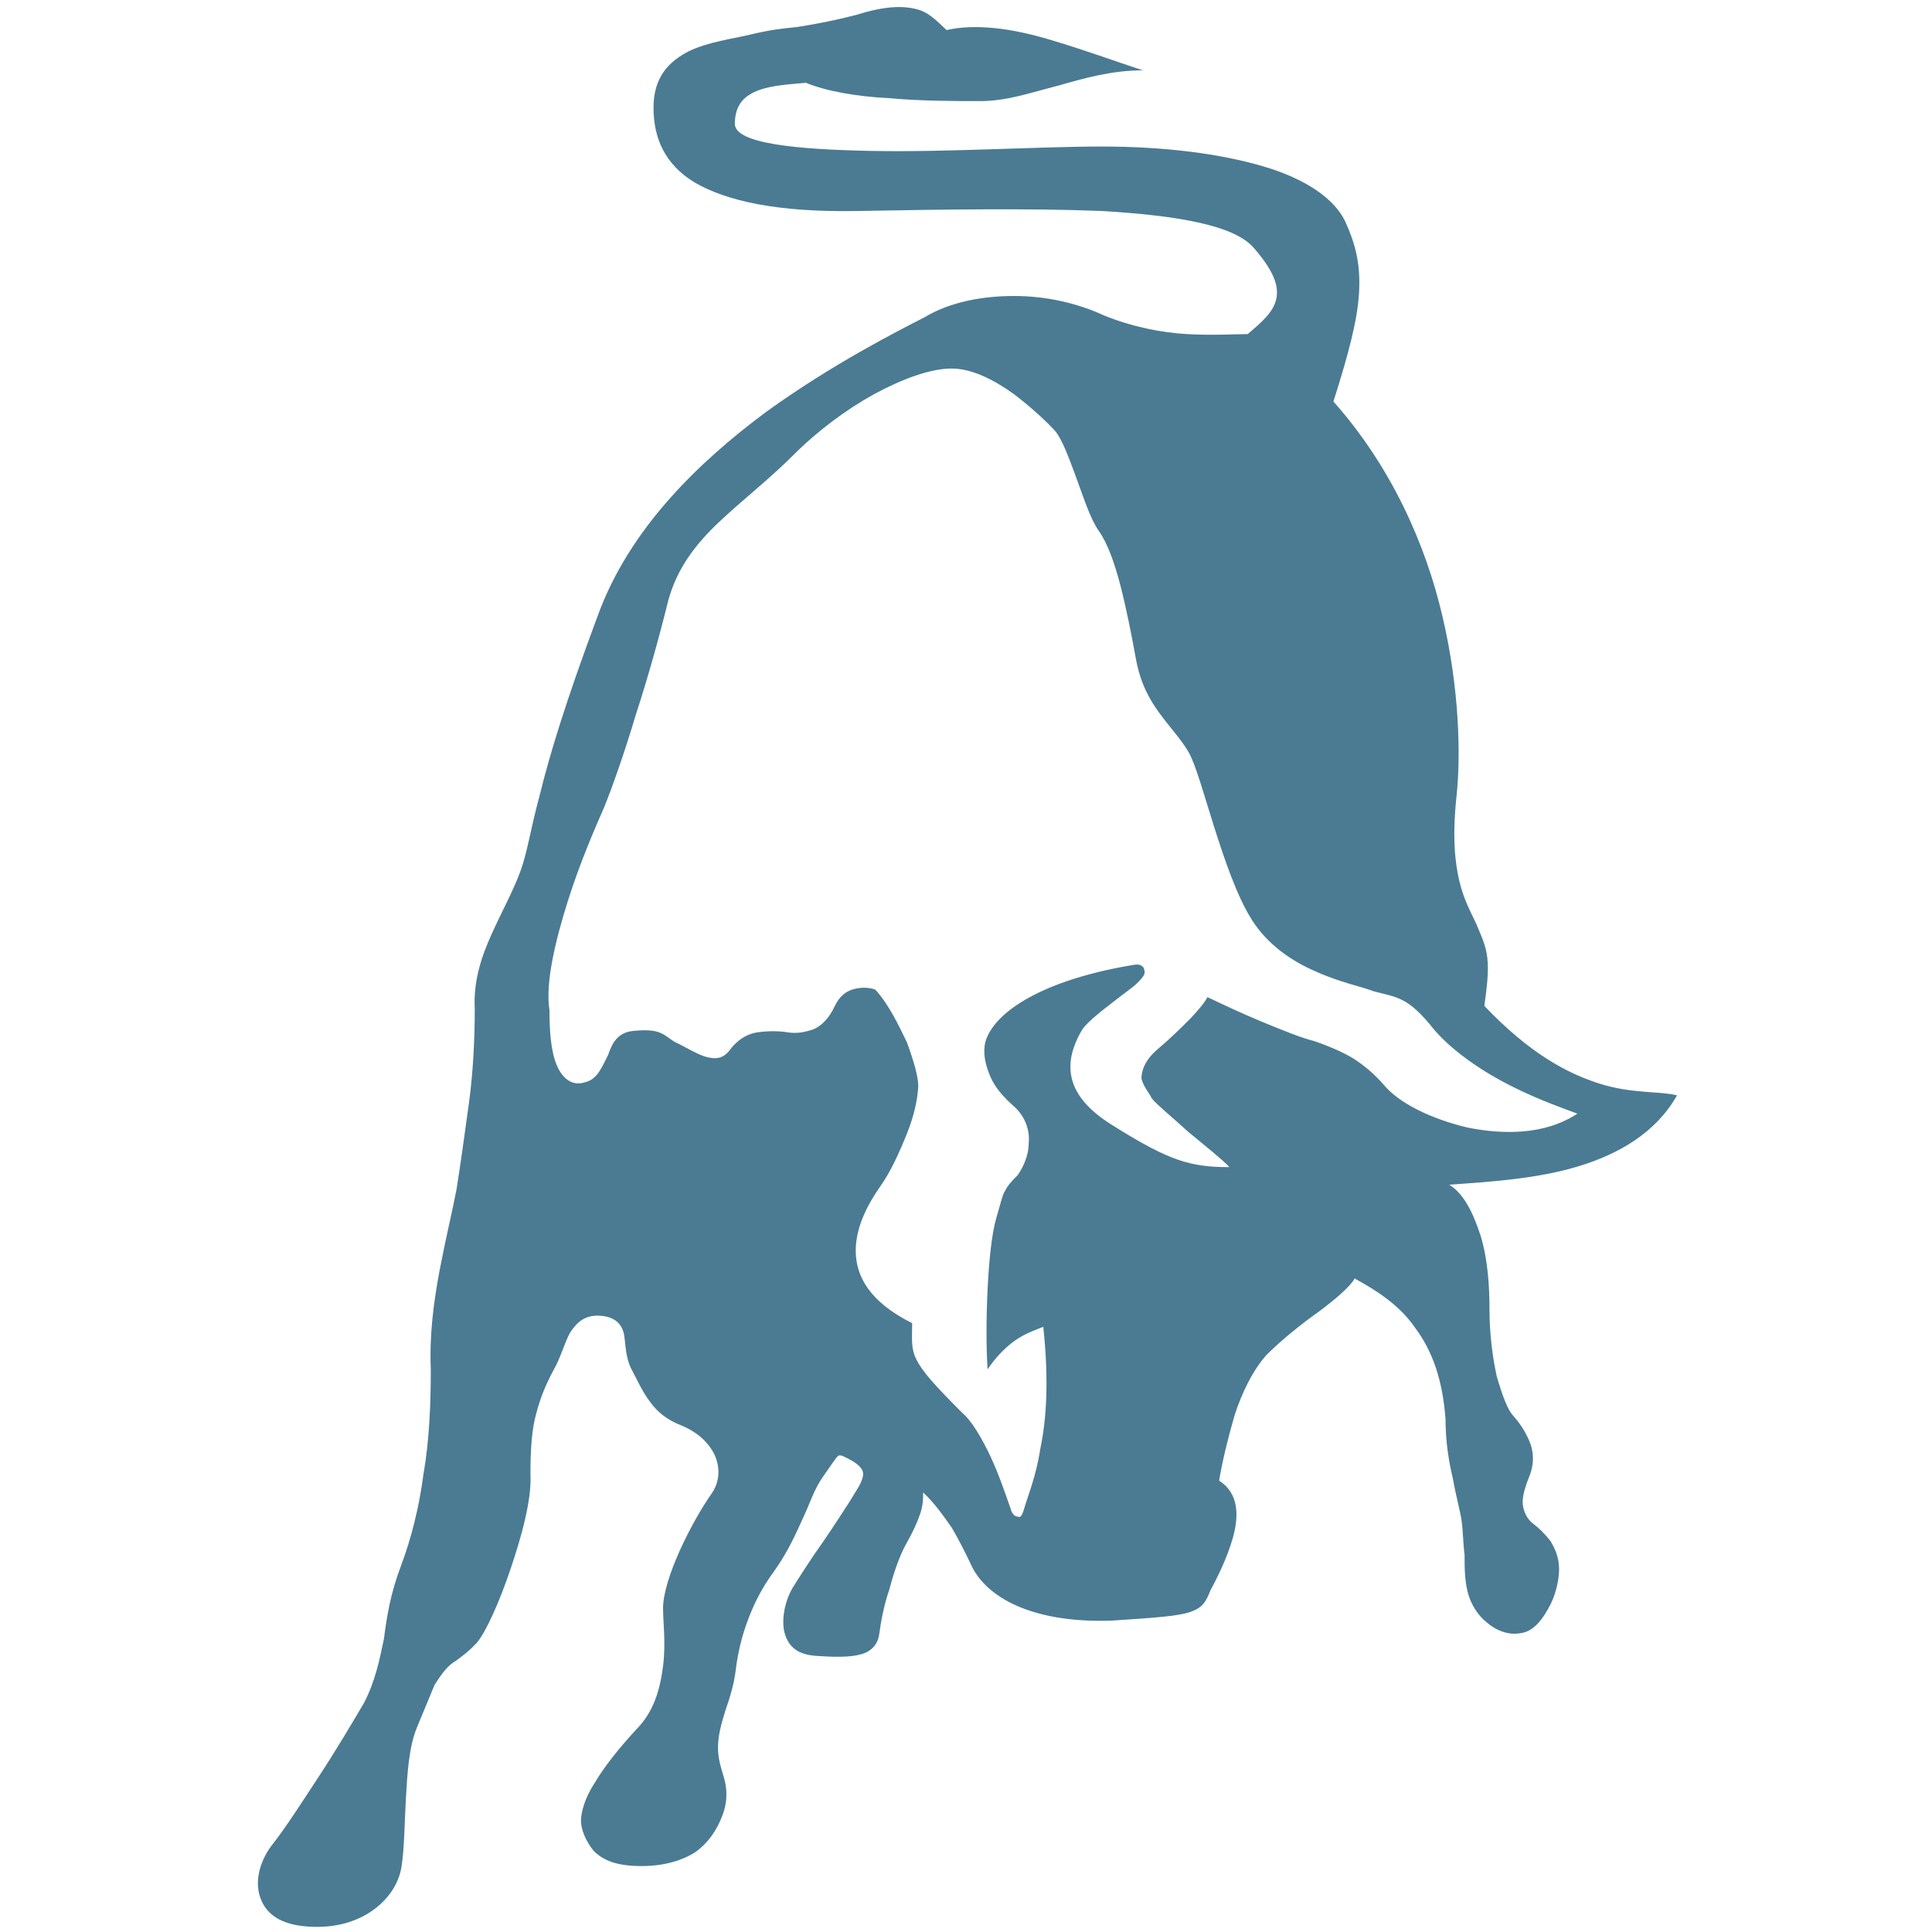 <?xml version="1.0" encoding="utf-8"?>
<!-- Generator: Adobe Illustrator 21.0.0, SVG Export Plug-In . SVG Version: 6.00 Build 0)  -->
<svg version="1.1" id="Layer_1" xmlns="http://www.w3.org/2000/svg" xmlns:xlink="http://www.w3.org/1999/xlink" x="0px" y="0px"
	 viewBox="0 0 261.9 263.7" style="enable-background:new 0 0 261.9 263.7;" xml:space="preserve" width="20px" height="20px" fill="#4a7b93">
<g id="Layer_2">
</g>
<g id="Layer_1_1_">
	<g>
		<path d="M217.4,147.9c-4.4-1.4-9.5-4.1-15.7-10.6c0.4-2.9,0.6-4.8,0.4-6.6c-0.2-1.7-0.8-2.9-1.5-4.6c-0.8-1.7-1.7-3.3-2.3-5.8
			s-1-6-0.4-11.6c0.6-5.6,0.4-14.7-1.9-24.5c-2.3-9.9-7-20.5-14.9-29.4c2.1-6.6,3.3-11.2,3.5-14.9c0.2-3.7-0.4-6.4-1.9-9.7
			c-1.5-3.1-5.4-5.8-11.2-7.5c-5.8-1.7-13.3-2.7-22-2.7c-8.7,0-21.3,0.8-31.5,0.6s-18.6-1-18.6-3.7s1.4-3.9,3.3-4.6s4.4-0.8,6.4-1
			c2.9,1.2,7.2,1.9,11.4,2.1c4.3,0.4,8.9,0.4,12.4,0.4c3.7,0,7-1.2,10.6-2.1c3.5-1,7.3-2.1,11.6-2.1c-3.7-1.2-8.3-2.9-13.1-4.3
			c-4.8-1.4-9.7-2.1-13.7-1.2c-1.5-1.4-2.5-2.5-4.3-2.9c-1.7-0.4-4.1-0.4-7.9,0.8c-3.9,1-6.4,1.4-8.3,1.7c-2.1,0.2-3.7,0.4-6.2,1
			c-2.5,0.6-5.8,1-8.5,2.3c-2.7,1.4-4.8,3.5-4.8,7.7c0,4.1,1.5,7.7,5.6,10.2c4.3,2.5,11.2,4.1,22.2,3.9c11.2-0.2,23.4-0.4,33.4,0
			c10.1,0.6,18,1.9,20.7,5c2.7,3.1,3.5,5.2,3.1,7s-1.9,3.1-3.9,4.8c-1.7,0-4.6,0.2-8.3,0c-3.5-0.2-7.5-1-11.2-2.5
			c-3.7-1.7-7.9-2.7-12.4-2.7c-4.3,0-8.7,0.8-12.2,2.9c-3.7,1.9-12.6,6.4-21.6,12.9C94.4,63.1,85,72.2,80.7,84
			c-4.4,11.8-6.6,19.1-7.9,24.4c-1.4,5.2-1.7,7.9-2.7,10.6s-2.5,5.4-3.9,8.5c-1.4,3.1-2.5,6.4-2.3,10.2c0,3.9-0.2,8.5-0.8,12.9
			c-0.6,4.4-1.2,8.7-1.7,11.8c-0.6,3.1-1.5,6.8-2.3,11c-0.8,4.3-1.4,8.7-1.2,13.5c0,4.8-0.2,9.7-1,14.3c-0.6,4.6-1.7,8.9-3.1,12.6
			c-1.4,3.7-1.9,6.8-2.3,9.9c-0.6,2.9-1.2,5.8-2.7,8.7c-1.7,2.9-3.9,6.6-6.2,10.1s-4.4,6.8-6.2,9.1c-1.7,2.1-2.5,4.8-1.9,7
			s2.3,3.9,6,4.3c3.7,0.4,6.8-0.4,9.1-1.9c2.3-1.5,3.9-3.7,4.3-6.2c0.4-2.5,0.4-5.8,0.6-9.3c0.2-3.5,0.4-7,1.5-9.7l1.2-2.9l1.2-2.9
			c1.2-1.9,1.9-2.7,2.9-3.3c0.8-0.6,1.7-1.2,2.9-2.5c1.2-1.4,3.1-5.6,4.6-10.1c1.5-4.4,2.9-9.5,2.7-12.9c0-3.5,0.2-6.2,0.8-8.3
			c0.6-2.3,1.4-4.1,2.3-5.8c1-1.7,1.5-3.7,2.3-5.2c1-1.5,2.1-2.5,4.3-2.3c2.1,0.2,2.9,1.4,3.1,2.7s0.2,3.1,1,4.6
			c0.8,1.5,1.5,3.1,2.5,4.4c1,1.4,2.3,2.5,4.4,3.3c1.9,0.8,3.5,2.1,4.4,3.9c0.8,1.7,0.8,3.7-0.4,5.4c-1.2,1.7-2.9,4.6-4.3,7.7
			c-1.4,3.1-2.3,6-2.3,7.9s0.4,4.8,0,7.9c-0.4,3.1-1.2,6.2-3.7,8.7c-2.3,2.5-4.3,5-5.6,7.2c-1.4,2.1-1.9,4.1-1.9,5.2
			c0,1.2,0.6,2.7,1.7,4.1c1.4,1.4,3.3,2.1,6.6,2.1c3.1,0,5.6-0.8,7.3-1.9c1.7-1.2,2.9-2.9,3.7-5c0.8-2.1,0.6-3.9,0.2-5.2
			c-0.4-1.4-0.8-2.5-0.8-4.1c0-1.5,0.4-3.1,1-5c0.6-1.7,1.2-3.7,1.4-5.4c0.2-1.7,0.6-3.9,1.4-6.2c0.8-2.3,1.9-4.8,3.9-7.5
			c1.9-2.7,2.9-5,3.9-7.2c1-2.1,1.5-3.9,2.7-5.6c1.2-1.7,1.7-2.5,2.1-2.9c0.4-0.2,1,0.2,2.1,0.8c1.2,0.8,1.5,1.4,1.2,2.3
			c-0.2,0.8-1,1.9-1.7,3.1c-0.8,1.2-2.1,3.3-3.7,5.6c-1.5,2.1-3.1,4.6-4.1,6.2c-1,1.7-1.5,3.9-1.2,5.8c0.4,1.9,1.5,3.3,4.3,3.5
			c2.7,0.2,4.8,0.2,6.2-0.2c1.5-0.4,2.3-1.4,2.5-2.7c0.2-1.5,0.6-3.9,1.4-6.2c0.6-2.3,1.4-4.6,2.3-6.2s1.5-2.9,1.9-4.1
			c0.4-1.2,0.4-2.1,0.4-2.9c1.5,1.4,2.7,3.1,3.9,4.8c1,1.7,1.9,3.5,2.7,5.2c0.8,1.7,2.5,3.7,5.6,5.2c3.1,1.5,7.5,2.5,13.5,2.3
			c6-0.4,9.1-0.6,10.8-1.2c1.7-0.6,2.1-1.4,2.7-2.9c0.8-1.5,2.3-4.4,3.1-7.3c0.8-2.9,0.8-6-1.9-7.7c0.4-2.5,1.2-5.8,2.1-8.9
			c1-3.1,2.5-6.2,4.4-8.3c1.9-1.9,4.6-4.1,7-5.8c2.3-1.7,4.4-3.5,5-4.6c3.1,1.7,6.2,3.7,8.3,6.8c2.3,3.1,3.7,7,4.1,12.4
			c0,2.9,0.4,5.6,1,8.1c0.4,2.3,1,4.4,1.2,5.8c0.2,1.5,0.2,3.1,0.4,4.6c0,1.7,0,3.3,0.4,5c0.4,1.7,1.4,3.3,2.7,4.3
			c1.4,1.2,3.1,1.7,4.6,1.4c1.5-0.2,2.7-1.5,3.7-3.3c1-1.7,1.5-3.9,1.5-5.4c0-1.7-0.6-2.9-1.2-3.9c-0.8-1-1.5-1.7-2.3-2.3
			c-0.8-0.6-1.2-1.4-1.4-2.3s0-2.1,0.8-4.1c0.8-1.9,0.6-3.7,0-5c-0.6-1.4-1.4-2.5-2.1-3.3c-0.8-0.8-1.5-2.7-2.3-5.4
			c-0.6-2.7-1-6-1-9.1c0-3.1-0.2-6.8-1.2-10.1c-1-3.1-2.3-5.8-4.3-7c5.6-0.4,12-0.8,17.6-2.5c5.6-1.7,10.6-4.6,13.5-9.7
			C225.5,148.9,221.8,149.3,217.4,147.9z M199.4,153.9c-5-1.2-9.3-3.3-11.4-5.8c-1.2-1.4-2.7-2.7-4.3-3.7c-1.7-1-3.5-1.7-5.2-2.3
			c-1.7-0.4-4.4-1.5-7.3-2.7s-5.6-2.5-7.3-3.3c-0.4,0.8-1.2,1.7-2.3,2.9c-1.2,1.2-2.7,2.7-4.6,4.3c-1.7,1.5-2.1,2.9-2.1,3.9
			c0.2,1,1,1.9,1.4,2.7c0.6,0.8,2.7,2.5,5,4.6c2.3,1.9,4.8,3.9,5.6,4.8c-2.7,0-4.6-0.2-7-1c-2.3-0.8-4.8-2.1-9.1-4.8
			c-4.3-2.7-5.6-5.4-5.6-7.9c0-2.3,1.2-4.4,1.7-5.2c0.6-0.8,2.1-2.1,3.7-3.3c1.5-1.2,3.1-2.3,3.7-2.9c0.6-0.6,1.2-1.2,1-1.7
			c0-0.6-0.6-1-1.5-0.8c-7.2,1.2-12.2,3.1-15.5,5.2c-3.3,2.1-4.6,4.3-4.8,5.8c-0.2,1.5,0.2,2.9,0.8,4.3c0.6,1.4,1.7,2.7,3.3,4.1
			c1.5,1.4,2.1,3.3,1.9,5c0,1.7-0.8,3.3-1.5,4.3c-1,1-1.4,1.5-1.7,2.1c-0.4,0.6-0.6,1.7-1.2,3.7s-1,5.6-1.2,9.7
			c-0.2,4.1-0.2,8.1,0,11c1-1.5,2.3-2.9,3.7-3.9s2.9-1.5,3.9-1.9c0.8,7.5,0.4,12.8-0.4,16.6c-0.6,3.9-1.7,6.4-2.3,8.5
			c-0.2,0.6-0.4,1-0.8,0.8c-0.4,0-0.8-0.4-1-1.2c-0.6-1.7-1.5-4.4-2.7-7c-1.2-2.5-2.5-4.8-3.9-6c-3.7-3.7-5.4-5.6-6.2-7.2
			s-0.6-2.7-0.6-5c-5.8-2.9-7.7-6.4-7.7-9.9c0-3.3,1.7-6.4,3.3-8.7c1.5-2.1,2.7-4.8,3.7-7.3s1.4-4.6,1.5-6c0.2-1.4-0.6-3.9-1.5-6.4
			c-1.2-2.5-2.5-5.2-4.3-7.2c-0.4-0.2-1.4-0.4-2.5-0.2c-1.2,0.2-2.3,0.8-3.1,2.5c-0.8,1.7-1.9,2.7-2.9,3.1c-1.2,0.4-2.3,0.6-3.5,0.4
			c-1.2-0.2-2.7-0.2-4.1,0c-1.4,0.2-2.7,1-3.7,2.3c-1,1.4-2.1,1.4-3.5,1c-1.2-0.4-2.5-1.2-3.5-1.7c-1-0.4-1.5-1-2.3-1.4
			c-0.8-0.4-1.7-0.6-3.9-0.4c-2.1,0.2-2.9,1.5-3.5,3.3c-0.8,1.5-1.4,3.3-3.1,3.7c-1.7,0.6-3.1-0.4-3.9-2.3s-1-4.6-1-7.5
			c-0.6-3.7,0.8-9.5,2.5-14.9c1.7-5.4,3.9-10.4,5-12.9c1-2.5,2.7-7.2,4.3-12.6c1.7-5.2,3.3-11,4.4-15.5c1.2-4.4,3.7-7.7,7-10.8
			c3.3-3.1,6.8-5.8,10.1-9.1c3.3-3.3,7.2-6.2,11-8.3c3.9-2.1,7.7-3.5,10.6-3.5c2.9,0,6,1.7,8.5,3.5c2.5,1.9,4.6,3.9,5.6,5
			c1,1.2,1.9,3.7,2.9,6.4s1.9,5.6,3.1,7.3c1.2,1.7,2.1,4.3,2.9,7.3c0.8,3.1,1.5,6.6,2.1,9.9c0.6,3.5,1.9,5.8,3.3,7.7
			s2.9,3.5,3.9,5.2c1,1.7,2.1,5.8,3.5,10.2c1.4,4.4,3.1,9.5,5.2,12.8c2.1,3.3,5.4,5.6,8.7,7c3.3,1.5,6.4,2.1,7.9,2.7
			c1.5,0.4,2.7,0.6,3.9,1.2c1.2,0.6,2.5,1.7,4.4,4.1c2.7,3.1,6.8,5.8,10.6,7.7s7.3,3.1,8.9,3.7C210,154.9,204.4,154.9,199.4,153.9z"
			/>
	</g>
</g>
</svg>
